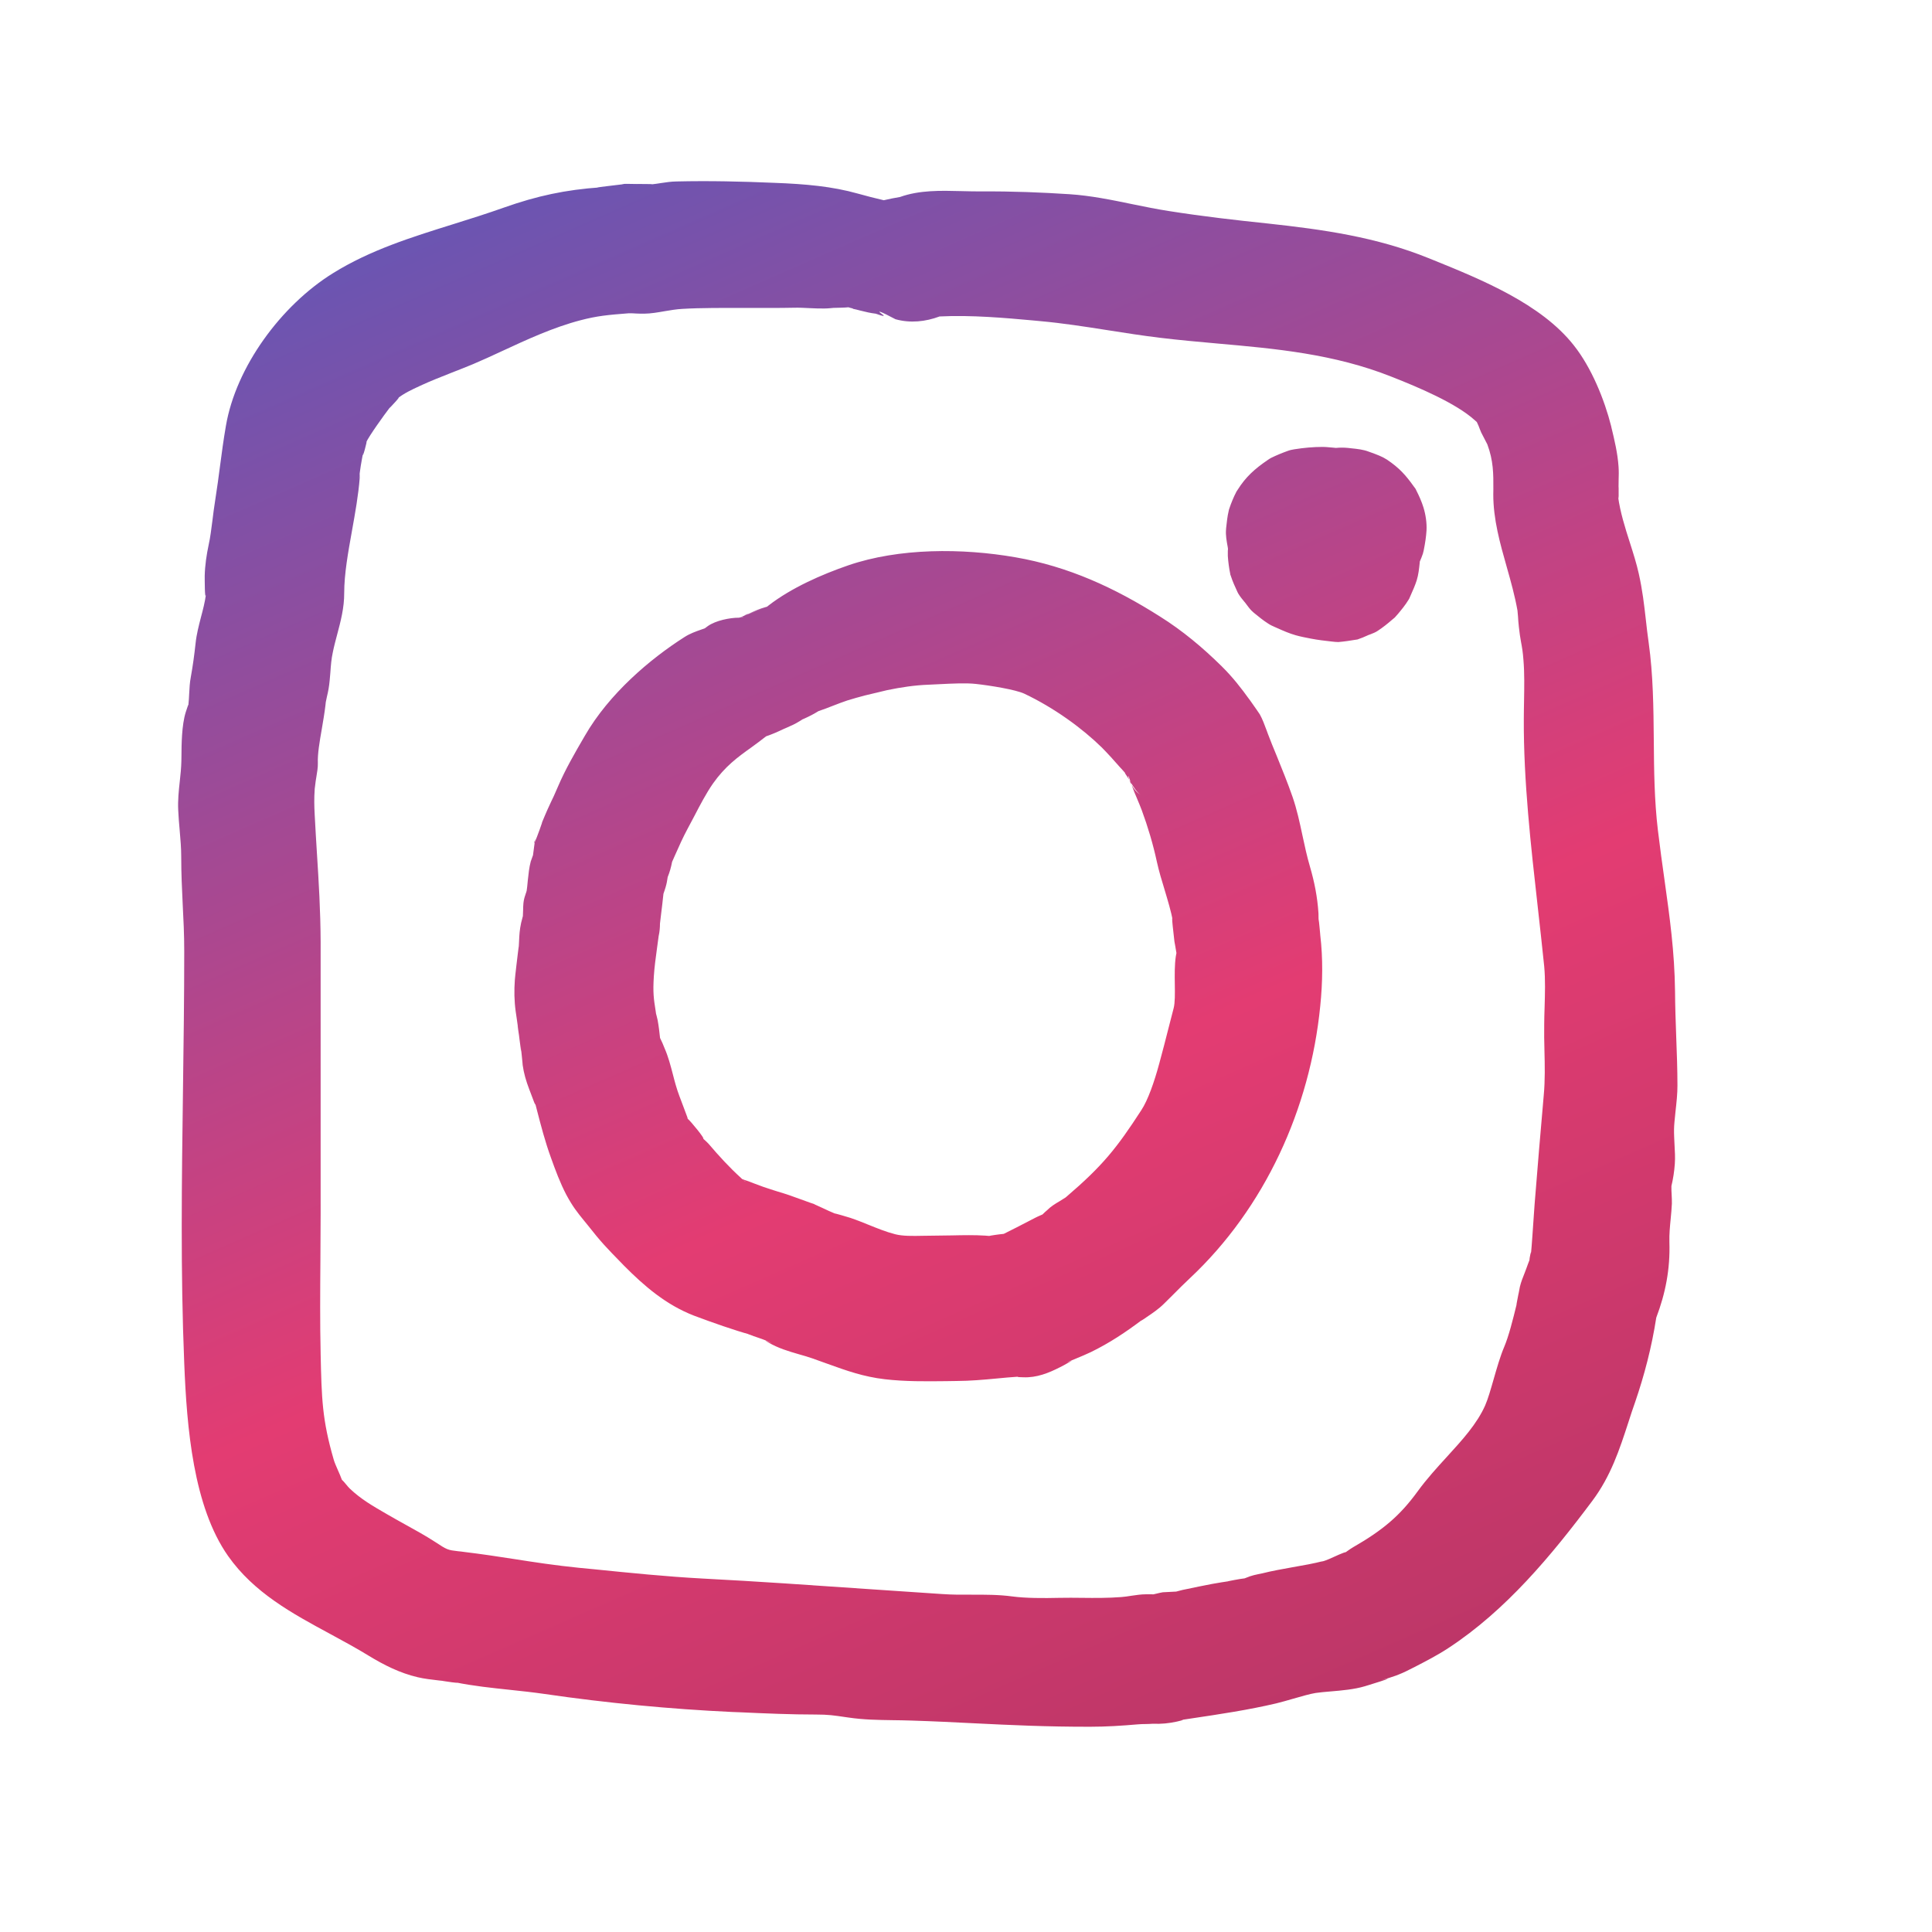 <svg width="25" height="25" viewBox="0 0 25 25" fill="none" xmlns="http://www.w3.org/2000/svg">
<path fill-rule="evenodd" clip-rule="evenodd" d="M11.129 4.018L11.129 4.018C11.197 4.035 11.266 4.052 11.332 4.059C11.433 4.095 11.461 4.098 11.412 4.064C11.335 4.008 11.394 4.028 11.588 4.131C11.78 4.184 11.976 4.163 12.158 4.095C12.565 4.074 13.021 4.115 13.361 4.146L13.457 4.155C13.748 4.181 14.043 4.227 14.342 4.274C14.564 4.309 14.787 4.344 15.013 4.371C15.259 4.401 15.506 4.423 15.752 4.445C16.508 4.512 17.262 4.579 18.007 4.875C18.361 5.014 18.841 5.218 19.083 5.437C19.096 5.449 19.105 5.456 19.11 5.461C19.125 5.49 19.138 5.523 19.149 5.553C19.155 5.568 19.161 5.582 19.166 5.595C19.184 5.631 19.246 5.75 19.246 5.75C19.325 5.962 19.325 6.13 19.324 6.331L19.323 6.398C19.323 6.722 19.41 7.029 19.497 7.336L19.497 7.336C19.55 7.523 19.602 7.709 19.636 7.9C19.638 7.917 19.64 7.944 19.643 7.978V7.978L19.643 7.978C19.645 8.014 19.648 8.059 19.654 8.111C19.662 8.191 19.672 8.25 19.682 8.307L19.682 8.307C19.695 8.375 19.706 8.44 19.713 8.537C19.728 8.713 19.724 8.893 19.721 9.073V9.073V9.073C19.72 9.15 19.718 9.227 19.718 9.304C19.714 10.107 19.81 10.95 19.899 11.741L19.899 11.741C19.928 12.003 19.957 12.258 19.982 12.505C19.998 12.679 19.992 12.858 19.987 13.035C19.985 13.108 19.982 13.18 19.982 13.25C19.98 13.363 19.982 13.477 19.985 13.592C19.99 13.786 19.994 13.98 19.976 14.172C19.927 14.724 19.902 15.039 19.858 15.579C19.855 15.618 19.851 15.673 19.847 15.735L19.847 15.736C19.835 15.904 19.821 16.124 19.811 16.221C19.817 16.155 19.789 16.29 19.791 16.306L19.783 16.327L19.783 16.327C19.776 16.346 19.77 16.362 19.77 16.361C19.757 16.4 19.742 16.437 19.728 16.474L19.728 16.474C19.705 16.532 19.682 16.589 19.667 16.652C19.667 16.655 19.659 16.693 19.651 16.737L19.65 16.738C19.635 16.816 19.615 16.916 19.626 16.875C19.577 17.076 19.523 17.291 19.463 17.432C19.413 17.55 19.369 17.703 19.328 17.846L19.328 17.846C19.29 17.979 19.254 18.104 19.218 18.186C19.111 18.427 18.921 18.634 18.722 18.852C18.593 18.993 18.46 19.139 18.343 19.3C18.115 19.613 17.896 19.799 17.506 20.023C17.482 20.037 17.458 20.054 17.434 20.071L17.414 20.085C17.41 20.085 17.401 20.088 17.385 20.093C17.347 20.107 17.309 20.124 17.272 20.141C17.221 20.164 17.17 20.188 17.117 20.204L17.08 20.215C17.08 20.215 17.083 20.214 17.087 20.213C17.099 20.209 17.122 20.201 17.127 20.199C17 20.232 16.863 20.256 16.725 20.28C16.593 20.304 16.46 20.327 16.334 20.359C16.316 20.363 16.298 20.367 16.28 20.37C16.243 20.378 16.206 20.386 16.172 20.398C16.174 20.398 16.152 20.406 16.128 20.415L16.105 20.424C16.062 20.427 15.87 20.464 15.893 20.462C15.834 20.47 15.777 20.48 15.72 20.49L15.719 20.49L15.674 20.498C15.568 20.518 15.464 20.54 15.359 20.562L15.305 20.573C15.291 20.576 15.277 20.58 15.262 20.584L15.262 20.584C15.248 20.588 15.234 20.591 15.22 20.595C15.203 20.595 15.147 20.598 15.103 20.601L15.102 20.601C15.075 20.603 15.052 20.604 15.046 20.604C15.021 20.608 14.992 20.615 14.963 20.622C14.95 20.625 14.937 20.628 14.924 20.631C14.915 20.63 14.887 20.629 14.83 20.63C14.766 20.63 14.703 20.64 14.64 20.649L14.64 20.649C14.596 20.656 14.551 20.663 14.507 20.666C14.339 20.679 14.17 20.678 14.001 20.676H14.001C13.904 20.675 13.808 20.674 13.712 20.676C13.498 20.681 13.273 20.681 13.1 20.658C12.923 20.634 12.748 20.635 12.572 20.635H12.572C12.446 20.636 12.32 20.636 12.192 20.627C11.861 20.605 11.535 20.583 11.213 20.561C10.501 20.512 9.802 20.463 9.087 20.426C8.624 20.401 8.159 20.354 7.686 20.306L7.686 20.306L7.489 20.287C7.182 20.256 6.915 20.215 6.647 20.173L6.647 20.173L6.647 20.173C6.441 20.141 6.236 20.11 6.013 20.083C5.98 20.078 5.953 20.075 5.929 20.073C5.794 20.057 5.789 20.057 5.628 19.951C5.505 19.871 5.372 19.798 5.24 19.725L5.24 19.725C5.16 19.68 5.079 19.636 5.001 19.59C4.818 19.484 4.67 19.399 4.526 19.262C4.511 19.248 4.496 19.229 4.48 19.21C4.462 19.188 4.443 19.165 4.424 19.148C4.409 19.106 4.39 19.064 4.372 19.023C4.351 18.974 4.33 18.928 4.319 18.89C4.168 18.369 4.162 18.101 4.149 17.518L4.149 17.509C4.14 17.117 4.143 16.713 4.146 16.309V16.309L4.146 16.309C4.148 16.108 4.149 15.907 4.149 15.708V12.187C4.147 11.777 4.125 11.421 4.101 11.041C4.091 10.88 4.081 10.716 4.072 10.54C4.066 10.432 4.064 10.323 4.072 10.218V10.211C4.074 10.193 4.079 10.158 4.085 10.107C4.087 10.092 4.09 10.075 4.093 10.058L4.093 10.058L4.093 10.058C4.103 9.998 4.115 9.928 4.113 9.874C4.108 9.757 4.135 9.6 4.164 9.434C4.181 9.333 4.199 9.229 4.211 9.128C4.218 9.07 4.217 9.076 4.214 9.095C4.212 9.11 4.208 9.133 4.206 9.141C4.212 9.099 4.222 9.056 4.231 9.012C4.239 8.978 4.247 8.944 4.252 8.912C4.264 8.843 4.269 8.772 4.275 8.701C4.281 8.612 4.288 8.524 4.307 8.439C4.322 8.364 4.342 8.289 4.362 8.214C4.408 8.041 4.455 7.865 4.454 7.673C4.454 7.428 4.504 7.15 4.555 6.866C4.596 6.637 4.638 6.404 4.655 6.181C4.663 6.08 4.65 6.181 4.647 6.201C4.655 6.09 4.678 5.967 4.699 5.858C4.676 5.99 4.766 5.662 4.738 5.724C4.774 5.643 4.973 5.366 5.038 5.282C5.038 5.286 5.22 5.092 5.138 5.161C5.221 5.092 5.331 5.041 5.433 4.994L5.468 4.978C5.572 4.93 5.704 4.878 5.843 4.823L5.843 4.823C5.935 4.787 6.03 4.75 6.121 4.712C6.242 4.661 6.368 4.603 6.499 4.542C6.816 4.395 7.159 4.236 7.512 4.144C7.726 4.088 7.863 4.075 8.134 4.054C8.168 4.053 8.201 4.055 8.235 4.057L8.235 4.057C8.269 4.058 8.302 4.06 8.336 4.059C8.425 4.058 8.513 4.042 8.6 4.027C8.677 4.014 8.753 4.001 8.829 3.997C9.058 3.983 9.361 3.984 9.665 3.985H9.665C9.875 3.985 10.086 3.986 10.274 3.982C10.34 3.98 10.405 3.984 10.47 3.987C10.535 3.99 10.601 3.993 10.666 3.992C10.693 3.992 10.718 3.99 10.743 3.988C10.757 3.986 10.771 3.985 10.785 3.984C10.785 3.984 10.787 3.984 10.791 3.984L10.791 3.984C10.821 3.983 10.947 3.981 10.978 3.976C10.997 3.982 11.017 3.988 11.038 3.992L11.033 3.995C11.064 4.001 11.096 4.009 11.129 4.018ZM12.442 2.473C12.169 2.466 11.899 2.459 11.646 2.549C11.576 2.56 11.506 2.575 11.436 2.591C11.325 2.565 11.213 2.537 11.1 2.505C10.77 2.412 10.424 2.381 10.024 2.366C9.603 2.348 9.175 2.338 8.754 2.348C8.685 2.349 8.618 2.359 8.552 2.369L8.552 2.369C8.514 2.375 8.476 2.381 8.437 2.385C8.462 2.38 8.235 2.381 8.238 2.381C8.215 2.381 8.193 2.381 8.171 2.38C8.127 2.379 8.083 2.378 8.036 2.381C8.141 2.376 8.003 2.392 7.88 2.406C7.768 2.419 7.668 2.431 7.773 2.424C7.319 2.455 6.948 2.535 6.521 2.686C6.301 2.764 6.082 2.833 5.864 2.901C5.32 3.071 4.79 3.236 4.309 3.535C3.635 3.953 3.052 4.751 2.923 5.512C2.891 5.697 2.87 5.859 2.848 6.024C2.829 6.168 2.81 6.314 2.784 6.478C2.77 6.565 2.759 6.651 2.749 6.734C2.734 6.849 2.721 6.957 2.701 7.045C2.673 7.177 2.652 7.316 2.649 7.451C2.649 7.492 2.649 7.784 2.665 7.691C2.652 7.792 2.626 7.89 2.6 7.988C2.572 8.098 2.543 8.208 2.531 8.323C2.513 8.486 2.497 8.604 2.469 8.762C2.455 8.833 2.452 8.905 2.448 8.977C2.446 9.024 2.443 9.072 2.438 9.119C2.435 9.121 2.426 9.146 2.404 9.214C2.35 9.384 2.349 9.642 2.348 9.782C2.348 9.808 2.348 9.83 2.347 9.846C2.345 9.936 2.336 10.025 2.326 10.113C2.313 10.234 2.3 10.355 2.306 10.481C2.31 10.569 2.317 10.656 2.325 10.743C2.335 10.858 2.345 10.973 2.345 11.088C2.345 11.311 2.355 11.505 2.364 11.699C2.374 11.893 2.384 12.088 2.384 12.311C2.384 12.901 2.376 13.492 2.368 14.084C2.352 15.271 2.335 16.459 2.384 17.638C2.417 18.477 2.502 19.494 2.951 20.134C3.286 20.61 3.781 20.878 4.272 21.143C4.441 21.235 4.61 21.326 4.771 21.425C4.97 21.546 5.174 21.649 5.404 21.703C5.485 21.723 5.594 21.735 5.679 21.745L5.679 21.745L5.726 21.75C5.713 21.75 6.015 21.794 5.886 21.768C6.126 21.817 6.361 21.841 6.595 21.866L6.595 21.866L6.595 21.866C6.746 21.882 6.896 21.898 7.048 21.92C7.848 22.037 8.676 22.116 9.476 22.153L9.582 22.157C9.906 22.172 10.239 22.186 10.56 22.186C10.716 22.186 10.79 22.197 10.938 22.219L10.981 22.225C11.177 22.254 11.361 22.256 11.55 22.259H11.55H11.55C11.63 22.26 11.711 22.261 11.794 22.264C12.081 22.273 12.344 22.286 12.6 22.299H12.6C13.085 22.323 13.548 22.345 14.107 22.344C14.316 22.344 14.515 22.331 14.724 22.313C14.759 22.31 14.791 22.309 14.822 22.309H14.823H14.823C14.855 22.308 14.886 22.308 14.92 22.305C15.023 22.31 15.127 22.3 15.23 22.277C15.312 22.258 15.329 22.251 15.281 22.257L15.413 22.237C15.783 22.182 16.156 22.126 16.513 22.042C16.58 22.026 16.658 22.003 16.735 21.981C16.843 21.95 16.95 21.919 17.024 21.907C17.079 21.899 17.146 21.893 17.218 21.887H17.218C17.361 21.875 17.524 21.861 17.661 21.82C17.625 21.831 18.154 21.671 17.875 21.74C17.999 21.709 18.123 21.665 18.237 21.605L18.301 21.573C18.45 21.496 18.6 21.419 18.74 21.327C19.486 20.839 20.075 20.129 20.606 19.419C20.844 19.1 20.956 18.759 21.073 18.399C21.1 18.314 21.128 18.229 21.159 18.142C21.276 17.801 21.373 17.433 21.432 17.05C21.551 16.737 21.613 16.423 21.602 16.074C21.599 15.971 21.609 15.869 21.619 15.767V15.767C21.625 15.704 21.631 15.64 21.634 15.576C21.635 15.537 21.633 15.499 21.631 15.46L21.631 15.46C21.629 15.423 21.627 15.386 21.628 15.348C21.65 15.255 21.665 15.16 21.672 15.062C21.678 14.978 21.673 14.893 21.668 14.809V14.809C21.665 14.743 21.661 14.678 21.662 14.613C21.662 14.562 21.671 14.481 21.68 14.392L21.68 14.392C21.693 14.277 21.707 14.147 21.706 14.048C21.706 13.836 21.698 13.623 21.69 13.41V13.41L21.69 13.41C21.683 13.216 21.676 13.023 21.675 12.83C21.669 12.316 21.606 11.868 21.538 11.382C21.509 11.178 21.48 10.967 21.453 10.742C21.407 10.357 21.403 9.967 21.4 9.577C21.396 9.155 21.392 8.733 21.334 8.318C21.319 8.215 21.308 8.116 21.297 8.018C21.275 7.824 21.253 7.632 21.205 7.42C21.176 7.29 21.134 7.158 21.091 7.023C21.028 6.827 20.965 6.627 20.938 6.427C20.948 6.497 20.945 6.367 20.945 6.314V6.314L20.944 6.294C20.944 6.266 20.945 6.238 20.945 6.209C20.947 6.152 20.948 6.096 20.944 6.039C20.932 5.864 20.892 5.697 20.851 5.528L20.851 5.528L20.849 5.517C20.761 5.169 20.593 4.756 20.366 4.47C19.944 3.932 19.169 3.617 18.542 3.363L18.49 3.342C17.806 3.065 17.119 2.97 16.404 2.892C15.991 2.849 15.563 2.8 15.132 2.732C14.971 2.707 14.812 2.675 14.652 2.642C14.382 2.586 14.113 2.531 13.839 2.513C13.48 2.49 13.111 2.474 12.687 2.477C12.606 2.477 12.524 2.475 12.442 2.473ZM19.088 5.425L19.093 5.431C19.091 5.429 19.09 5.426 19.088 5.425ZM11.331 8.966C11.285 8.977 11.239 8.987 11.193 8.999C11.115 9.019 11.039 9.041 10.964 9.064C10.901 9.085 10.839 9.109 10.777 9.133C10.716 9.157 10.654 9.181 10.591 9.202C10.533 9.238 10.472 9.27 10.402 9.301L10.383 9.309C10.374 9.315 10.363 9.323 10.347 9.332C10.29 9.368 10.227 9.396 10.166 9.422L10.136 9.435C10.063 9.47 9.99 9.502 9.913 9.528C9.847 9.581 9.784 9.626 9.723 9.671C9.544 9.799 9.384 9.915 9.225 10.14C9.139 10.264 9.058 10.418 8.981 10.567L8.981 10.567L8.981 10.567C8.953 10.619 8.926 10.671 8.899 10.721C8.835 10.841 8.788 10.946 8.732 11.073L8.697 11.152C8.684 11.22 8.666 11.285 8.64 11.349C8.634 11.393 8.626 11.436 8.613 11.48L8.613 11.48L8.613 11.48C8.604 11.509 8.595 11.538 8.585 11.565C8.576 11.654 8.565 11.744 8.554 11.833C8.549 11.873 8.545 11.912 8.54 11.951C8.54 12.006 8.535 12.06 8.523 12.112C8.516 12.164 8.509 12.216 8.502 12.267C8.485 12.394 8.468 12.516 8.461 12.628C8.447 12.844 8.459 12.924 8.484 13.081L8.489 13.117C8.491 13.12 8.497 13.148 8.51 13.201C8.524 13.278 8.533 13.354 8.541 13.431C8.563 13.474 8.582 13.519 8.6 13.565C8.648 13.675 8.677 13.788 8.707 13.902C8.731 13.996 8.756 14.09 8.791 14.182C8.808 14.226 8.824 14.269 8.84 14.312C8.856 14.356 8.872 14.399 8.889 14.443C8.894 14.453 8.896 14.463 8.898 14.473L8.898 14.476C8.936 14.505 9.134 14.748 9.098 14.733C9.128 14.76 9.159 14.789 9.17 14.802C9.302 14.957 9.436 15.104 9.589 15.243L9.605 15.258C9.659 15.275 9.711 15.295 9.764 15.316C9.803 15.331 9.841 15.345 9.88 15.359C9.943 15.381 10.006 15.4 10.068 15.42L10.068 15.42C10.116 15.434 10.164 15.449 10.211 15.465C10.238 15.474 10.318 15.503 10.392 15.53C10.453 15.552 10.511 15.573 10.533 15.581C10.57 15.597 10.608 15.615 10.645 15.632L10.645 15.632C10.698 15.657 10.751 15.682 10.803 15.703C10.797 15.697 10.986 15.753 11.003 15.759C11.084 15.786 11.163 15.818 11.242 15.85L11.242 15.85L11.242 15.85C11.354 15.895 11.466 15.941 11.584 15.971C11.682 15.996 11.804 15.994 11.948 15.991C11.997 15.99 12.049 15.989 12.103 15.989C12.174 15.989 12.247 15.988 12.32 15.986C12.467 15.983 12.614 15.98 12.75 15.989C12.773 15.99 12.789 15.992 12.8 15.993C12.813 15.99 12.834 15.986 12.869 15.981C12.909 15.975 12.949 15.97 12.989 15.966C13.115 15.904 13.197 15.861 13.34 15.787L13.34 15.787L13.398 15.757C13.417 15.747 13.438 15.738 13.458 15.729L13.458 15.729C13.469 15.724 13.479 15.72 13.49 15.715C13.496 15.708 13.508 15.697 13.521 15.685L13.521 15.685C13.532 15.675 13.544 15.665 13.551 15.659C13.597 15.612 13.653 15.578 13.709 15.545C13.736 15.529 13.763 15.512 13.789 15.495L13.803 15.483C14.268 15.085 14.451 14.856 14.769 14.365C14.854 14.236 14.937 13.999 15.001 13.761C15.043 13.609 15.082 13.455 15.121 13.302L15.121 13.302L15.121 13.302C15.143 13.216 15.165 13.131 15.187 13.046C15.205 12.976 15.204 12.86 15.202 12.735C15.2 12.613 15.199 12.481 15.215 12.375C15.218 12.355 15.221 12.341 15.223 12.332C15.219 12.305 15.213 12.276 15.209 12.249C15.204 12.225 15.2 12.201 15.197 12.182C15.195 12.169 15.146 11.751 15.179 11.926C15.153 11.789 15.111 11.652 15.07 11.514L15.07 11.514C15.033 11.394 14.997 11.274 14.97 11.152C14.921 10.925 14.854 10.7 14.774 10.483C14.755 10.433 14.734 10.383 14.713 10.333L14.713 10.333C14.688 10.275 14.664 10.217 14.643 10.157C14.67 10.205 14.709 10.256 14.759 10.285C14.716 10.259 14.669 10.186 14.632 10.124C14.596 10.009 14.589 10.03 14.612 10.09C14.603 10.076 14.595 10.063 14.588 10.052C14.542 9.986 14.554 9.996 14.57 10.015C14.547 9.987 14.522 9.96 14.499 9.935L14.495 9.931C14.418 9.843 14.34 9.756 14.258 9.673C14.005 9.425 13.641 9.159 13.254 8.976C13.143 8.924 12.812 8.87 12.627 8.85C12.5 8.836 12.326 8.845 12.162 8.853L12.162 8.853C12.113 8.856 12.064 8.858 12.017 8.86C11.841 8.866 11.659 8.893 11.477 8.931C11.428 8.943 11.38 8.954 11.332 8.966L11.331 8.966L11.331 8.966ZM14.612 10.09L14.622 10.107L14.632 10.124L14.635 10.132L14.643 10.157C14.629 10.133 14.619 10.109 14.612 10.09ZM10.484 15.56C10.501 15.567 10.517 15.574 10.533 15.581C10.552 15.587 10.543 15.583 10.484 15.56ZM9.647 15.291C9.648 15.293 9.64 15.288 9.62 15.271C9.636 15.28 9.646 15.289 9.647 15.291ZM13.816 15.475C13.811 15.479 13.806 15.483 13.8 15.487C13.807 15.482 13.814 15.477 13.816 15.475ZM9.945 7.835L9.925 7.851C9.918 7.853 9.911 7.854 9.906 7.856C9.832 7.876 9.761 7.908 9.691 7.94L9.667 7.951C9.74 7.91 9.56 7.997 9.661 7.954L9.667 7.951L9.925 7.851L9.568 7.992L9.567 7.992L9.56 7.993C9.444 7.993 9.263 8.029 9.16 8.101C9.139 8.116 9.127 8.125 9.121 8.13C9.106 8.136 9.091 8.141 9.076 8.146L9.076 8.146C9.002 8.172 8.928 8.198 8.858 8.243C8.412 8.527 7.882 8.976 7.568 9.521L7.557 9.54C7.436 9.748 7.314 9.958 7.219 10.181C7.176 10.282 7.154 10.328 7.132 10.373C7.105 10.431 7.078 10.486 7.01 10.651C7.039 10.582 6.944 10.849 6.919 10.9L6.925 10.855C6.91 10.909 6.91 10.917 6.919 10.9L6.897 11.066C6.887 11.092 6.872 11.133 6.868 11.147C6.847 11.226 6.839 11.308 6.83 11.39C6.828 11.417 6.825 11.445 6.822 11.472C6.821 11.48 6.818 11.502 6.815 11.526C6.813 11.533 6.81 11.544 6.807 11.554L6.806 11.554L6.806 11.554C6.803 11.565 6.8 11.575 6.798 11.58C6.77 11.657 6.77 11.718 6.769 11.78C6.769 11.804 6.768 11.828 6.766 11.854C6.76 11.874 6.747 11.927 6.744 11.939C6.723 12.035 6.72 12.102 6.717 12.174C6.716 12.198 6.715 12.222 6.713 12.248C6.713 12.234 6.695 12.384 6.682 12.494C6.672 12.583 6.665 12.646 6.672 12.577C6.656 12.713 6.651 12.85 6.662 12.987C6.667 13.053 6.677 13.118 6.687 13.183C6.691 13.214 6.696 13.245 6.7 13.276L6.708 13.325C6.693 13.238 6.695 13.263 6.716 13.398C6.713 13.374 6.717 13.403 6.722 13.446C6.733 13.529 6.75 13.664 6.742 13.576C6.729 13.441 6.77 13.826 6.762 13.774C6.78 13.898 6.806 13.983 6.85 14.1C6.849 14.097 6.854 14.111 6.862 14.131C6.888 14.202 6.946 14.36 6.922 14.264L6.947 14.361L6.947 14.361C7.001 14.57 7.054 14.774 7.129 14.98C7.186 15.14 7.248 15.307 7.328 15.46C7.411 15.614 7.47 15.687 7.551 15.787L7.551 15.787C7.568 15.807 7.585 15.829 7.604 15.852C7.781 16.077 7.845 16.142 8.053 16.355L8.053 16.355L8.073 16.376C8.342 16.647 8.621 16.885 8.979 17.024C9.212 17.112 9.516 17.218 9.705 17.269C9.654 17.255 9.686 17.266 9.742 17.285L9.742 17.285L9.742 17.286C9.812 17.309 9.918 17.346 9.953 17.365C10.005 17.393 9.989 17.385 9.962 17.372L9.962 17.372C9.926 17.355 9.87 17.328 9.94 17.37C10.07 17.446 10.2 17.484 10.334 17.523L10.334 17.523L10.334 17.523C10.391 17.539 10.449 17.556 10.508 17.576C10.577 17.6 10.644 17.624 10.709 17.648C10.95 17.735 11.173 17.815 11.447 17.847C11.712 17.878 11.978 17.875 12.245 17.872C12.289 17.871 12.334 17.871 12.379 17.87C12.556 17.869 12.725 17.854 12.894 17.838L12.894 17.838C12.988 17.829 13.083 17.82 13.178 17.814C13.137 17.819 13.217 17.822 13.243 17.822C13.414 17.829 13.569 17.767 13.716 17.692C13.747 17.677 13.776 17.661 13.805 17.644L13.805 17.644C13.826 17.632 13.848 17.619 13.871 17.607C13.775 17.641 13.793 17.633 13.925 17.579C13.989 17.553 14.054 17.525 14.116 17.496C14.361 17.376 14.563 17.241 14.78 17.078C14.76 17.093 14.75 17.102 14.802 17.068L14.838 17.043C14.917 16.99 14.996 16.936 15.063 16.869C15.105 16.828 15.146 16.787 15.187 16.746L15.187 16.746C15.255 16.678 15.322 16.61 15.393 16.544C16.367 15.633 16.953 14.345 17.084 13.018C17.115 12.716 17.12 12.401 17.084 12.099C17.088 12.14 17.068 11.908 17.062 11.891L17.062 11.886C17.061 11.857 17.061 11.83 17.061 11.82C17.048 11.611 17.009 11.413 16.95 11.211C16.911 11.079 16.883 10.946 16.854 10.812C16.818 10.643 16.782 10.474 16.725 10.31C16.663 10.131 16.588 9.948 16.521 9.782L16.521 9.782C16.479 9.68 16.439 9.584 16.408 9.5C16.402 9.484 16.396 9.468 16.39 9.451L16.39 9.451C16.364 9.381 16.337 9.307 16.302 9.244C16.284 9.214 16.067 8.909 16.176 9.064C16.062 8.904 15.948 8.759 15.809 8.622C15.564 8.38 15.301 8.16 15.009 7.977C14.423 7.605 13.822 7.329 13.138 7.211C12.454 7.092 11.635 7.089 10.975 7.316C10.636 7.433 10.242 7.605 9.945 7.835ZM9.617 7.982C9.62 7.979 9.607 7.98 9.568 7.992C9.594 7.99 9.613 7.984 9.617 7.982ZM15.89 7.101C15.89 7.107 15.889 7.112 15.889 7.118L15.888 7.125V7.195C15.893 7.27 15.904 7.353 15.919 7.425C15.919 7.433 15.922 7.441 15.925 7.447C15.925 7.449 15.926 7.451 15.927 7.453C15.95 7.524 15.982 7.595 16.013 7.661L16.015 7.665C16.02 7.675 16.025 7.685 16.033 7.696C16.052 7.727 16.078 7.757 16.099 7.783C16.103 7.788 16.107 7.792 16.11 7.796C16.116 7.804 16.123 7.813 16.129 7.821C16.15 7.849 16.172 7.879 16.195 7.902C16.199 7.906 16.204 7.91 16.208 7.914C16.213 7.918 16.217 7.922 16.221 7.926L16.227 7.931C16.285 7.978 16.345 8.028 16.407 8.067C16.435 8.086 16.466 8.101 16.497 8.114C16.509 8.119 16.52 8.124 16.531 8.129C16.607 8.163 16.685 8.197 16.766 8.22C16.83 8.238 16.897 8.251 16.965 8.264C17.052 8.281 17.141 8.291 17.229 8.301L17.238 8.302C17.264 8.305 17.292 8.308 17.318 8.308C17.396 8.302 17.476 8.289 17.55 8.277C17.561 8.277 17.571 8.274 17.581 8.269C17.613 8.259 17.65 8.243 17.681 8.229C17.691 8.225 17.7 8.221 17.708 8.217C17.716 8.214 17.724 8.211 17.733 8.208C17.766 8.195 17.803 8.181 17.832 8.16C17.894 8.119 17.956 8.07 18.012 8.021C18.019 8.016 18.025 8.011 18.03 8.006C18.036 8 18.042 7.995 18.049 7.99C18.054 7.985 18.059 7.979 18.064 7.973C18.069 7.967 18.074 7.962 18.079 7.956L18.088 7.946C18.135 7.89 18.185 7.829 18.224 7.765C18.232 7.753 18.24 7.74 18.245 7.724C18.248 7.716 18.252 7.707 18.256 7.699C18.284 7.637 18.312 7.573 18.332 7.51C18.355 7.437 18.363 7.358 18.371 7.282C18.371 7.277 18.372 7.272 18.372 7.267C18.387 7.233 18.401 7.198 18.413 7.162C18.413 7.158 18.414 7.155 18.415 7.152C18.419 7.138 18.423 7.125 18.425 7.11C18.441 7.03 18.454 6.945 18.459 6.865C18.464 6.767 18.449 6.663 18.42 6.568C18.397 6.493 18.363 6.416 18.327 6.346C18.32 6.328 18.309 6.312 18.296 6.297C18.188 6.145 18.105 6.054 17.948 5.948C17.887 5.908 17.813 5.881 17.744 5.856C17.734 5.853 17.723 5.849 17.713 5.845C17.642 5.817 17.563 5.809 17.486 5.801C17.471 5.799 17.457 5.798 17.442 5.796C17.39 5.791 17.339 5.791 17.287 5.796C17.27 5.794 17.252 5.793 17.235 5.791C17.223 5.79 17.211 5.789 17.199 5.788C17.174 5.786 17.148 5.783 17.119 5.783C16.993 5.783 16.874 5.794 16.748 5.814C16.719 5.819 16.691 5.824 16.663 5.835C16.59 5.861 16.515 5.892 16.448 5.925C16.433 5.933 16.417 5.943 16.402 5.954L16.402 5.954C16.239 6.065 16.12 6.17 16.015 6.338C16.012 6.343 16.009 6.348 16.006 6.352C16.002 6.357 15.999 6.361 15.997 6.367C15.963 6.431 15.932 6.508 15.909 6.576C15.904 6.589 15.901 6.599 15.899 6.612C15.882 6.682 15.874 6.761 15.866 6.834C15.866 6.839 15.866 6.844 15.865 6.849C15.858 6.927 15.873 7.004 15.887 7.08C15.888 7.087 15.889 7.094 15.89 7.101ZM16.991 6.859L16.991 6.858C16.991 6.859 16.991 6.859 16.991 6.859C16.991 6.859 16.991 6.859 16.991 6.859L16.991 6.859ZM17.034 6.816C17.033 6.816 17.032 6.816 17.032 6.817C17.032 6.817 17.032 6.817 17.032 6.817L17.034 6.816L17.034 6.816Z" fill="url(#paint0_linear_799_10394)"/>
<defs>
<linearGradient id="paint0_linear_799_10394" x1="7.828" y1="1.897" x2="18.121" y2="25.35" gradientUnits="userSpaceOnUse">
<stop stop-color="#6A55B2"/>
<stop offset="0.526" stop-color="#E33C72"/>
<stop offset="1" stop-color="#AE3464"/>
</linearGradient>
</defs>
</svg>

